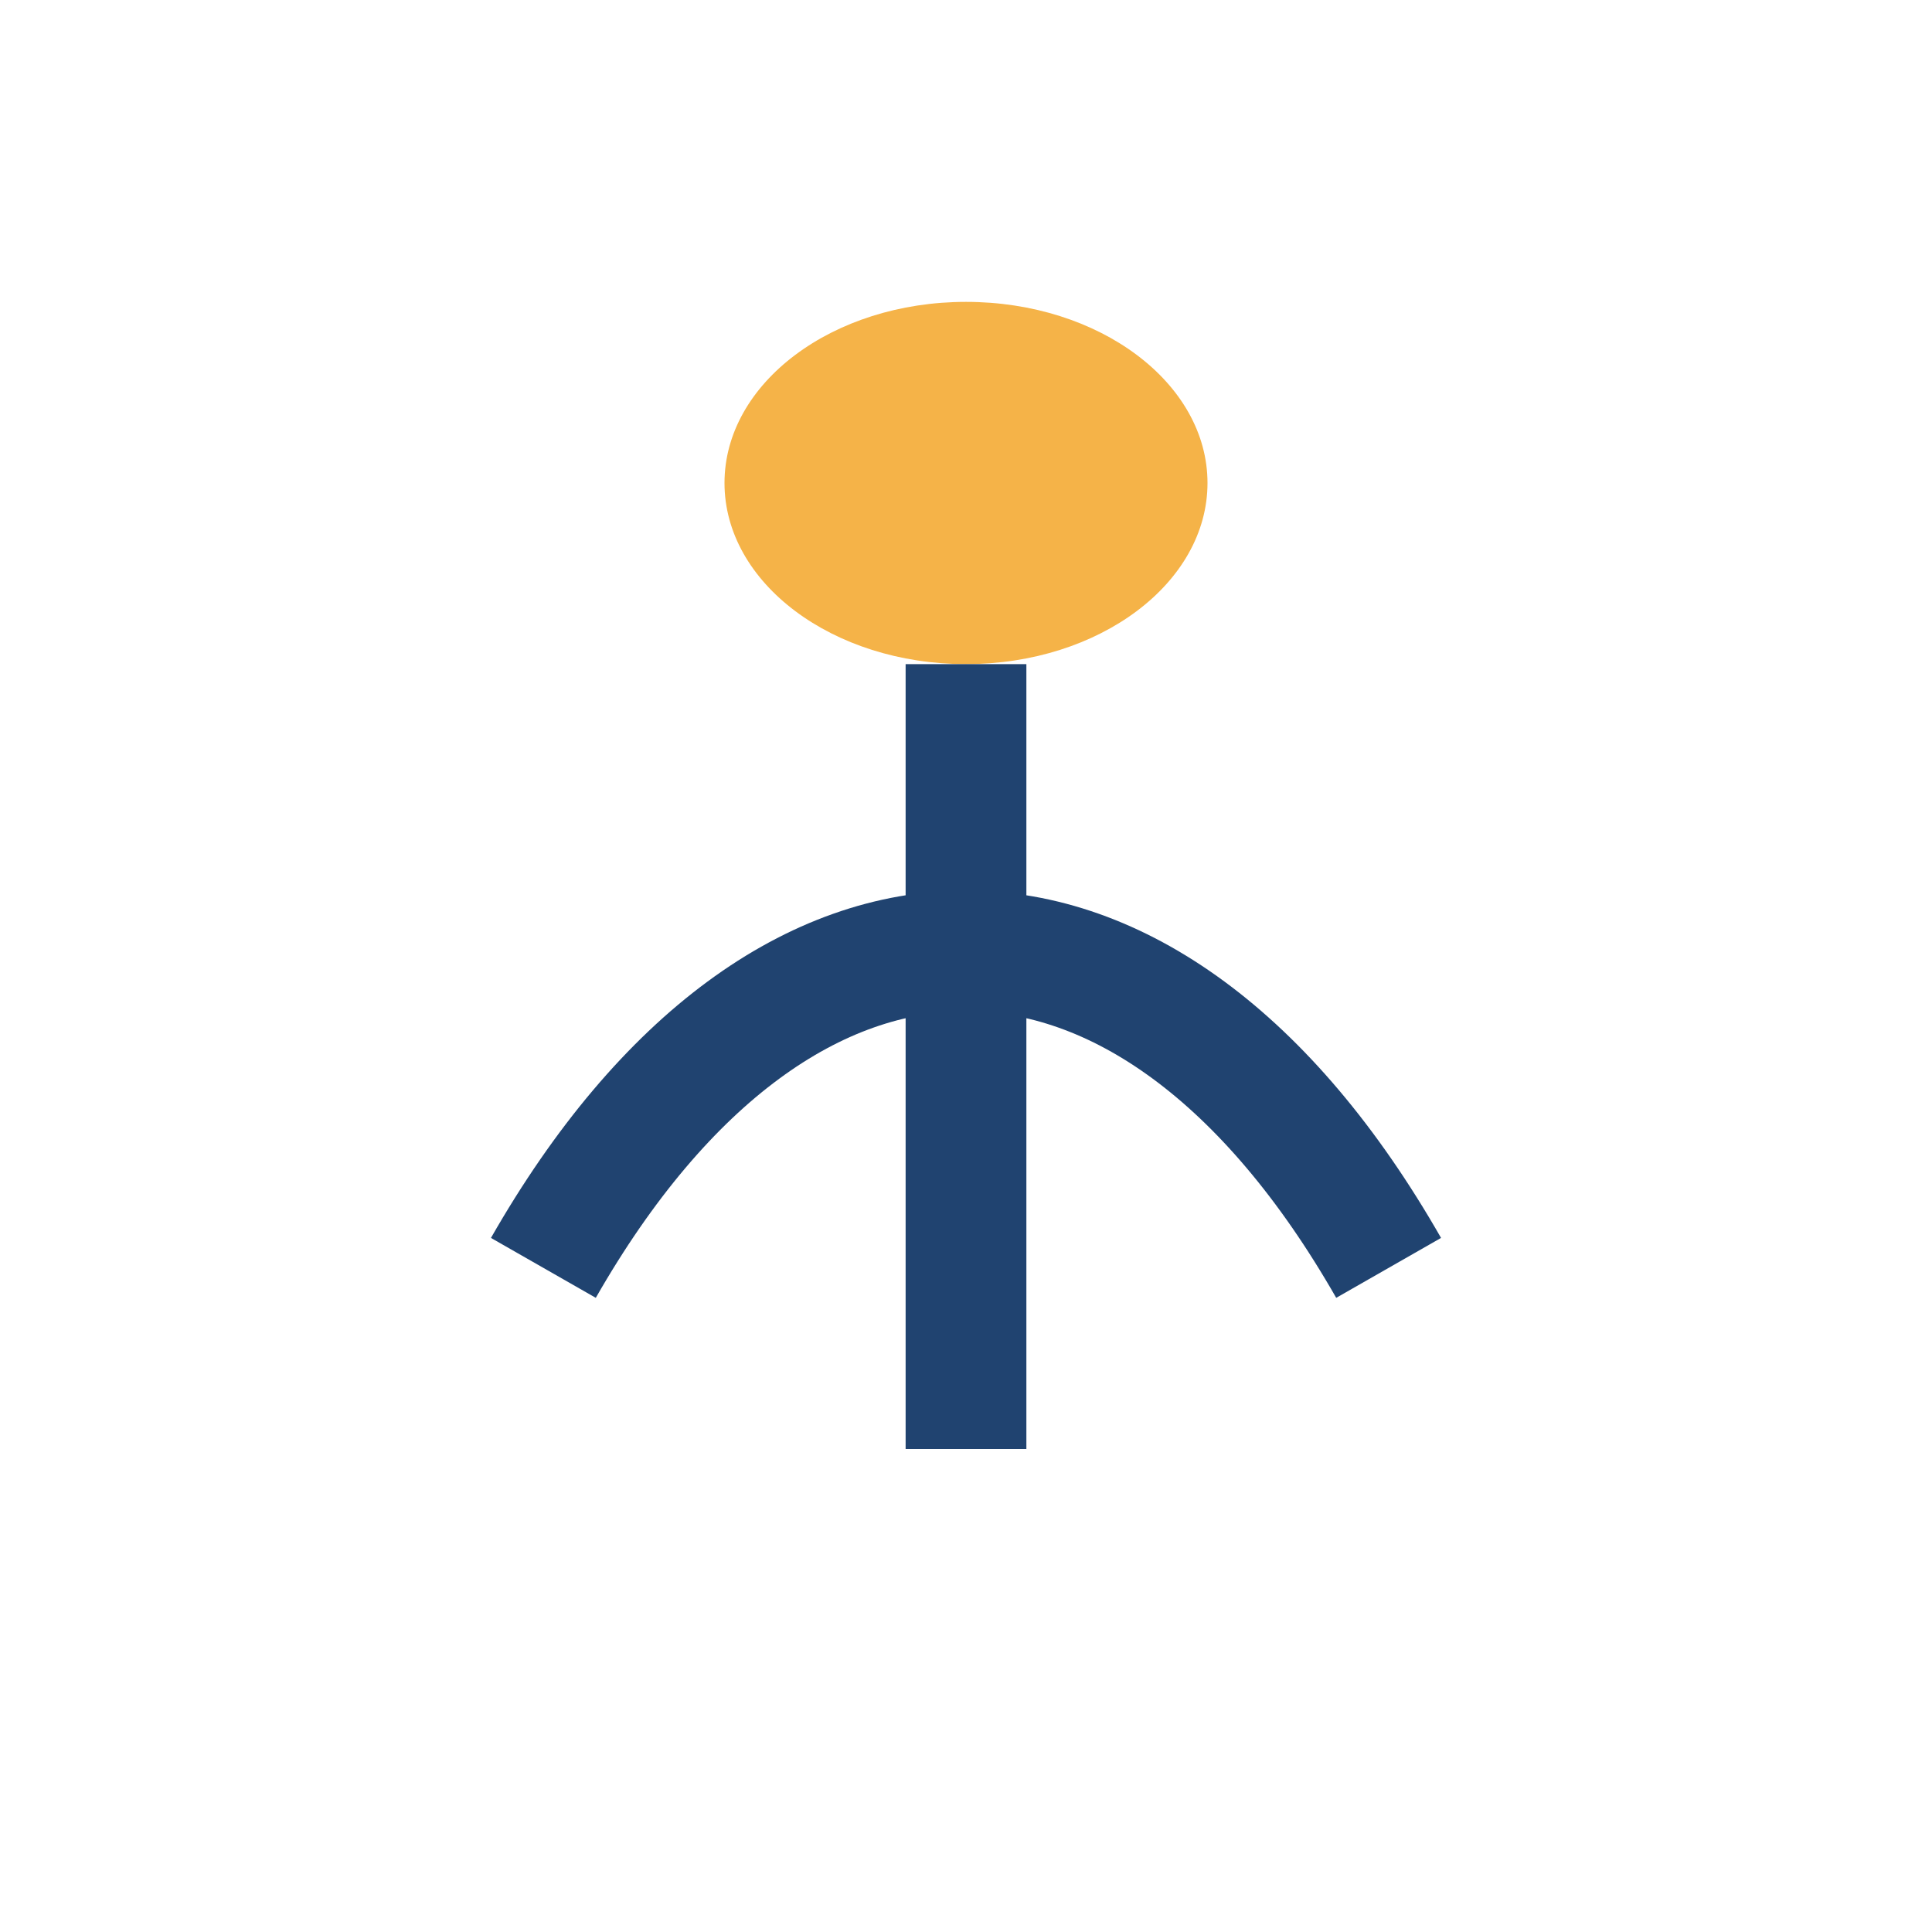 <?xml version="1.0" encoding="UTF-8"?>
<svg xmlns="http://www.w3.org/2000/svg" width="32" height="32" viewBox="0 0 32 32"><ellipse cx="16" cy="8" rx="4" ry="3" fill="#F5B348"/><path d="M16 11v13m-7-3c4-7 10-7 14 0" stroke="#204370" stroke-width="2" fill="none"/></svg>